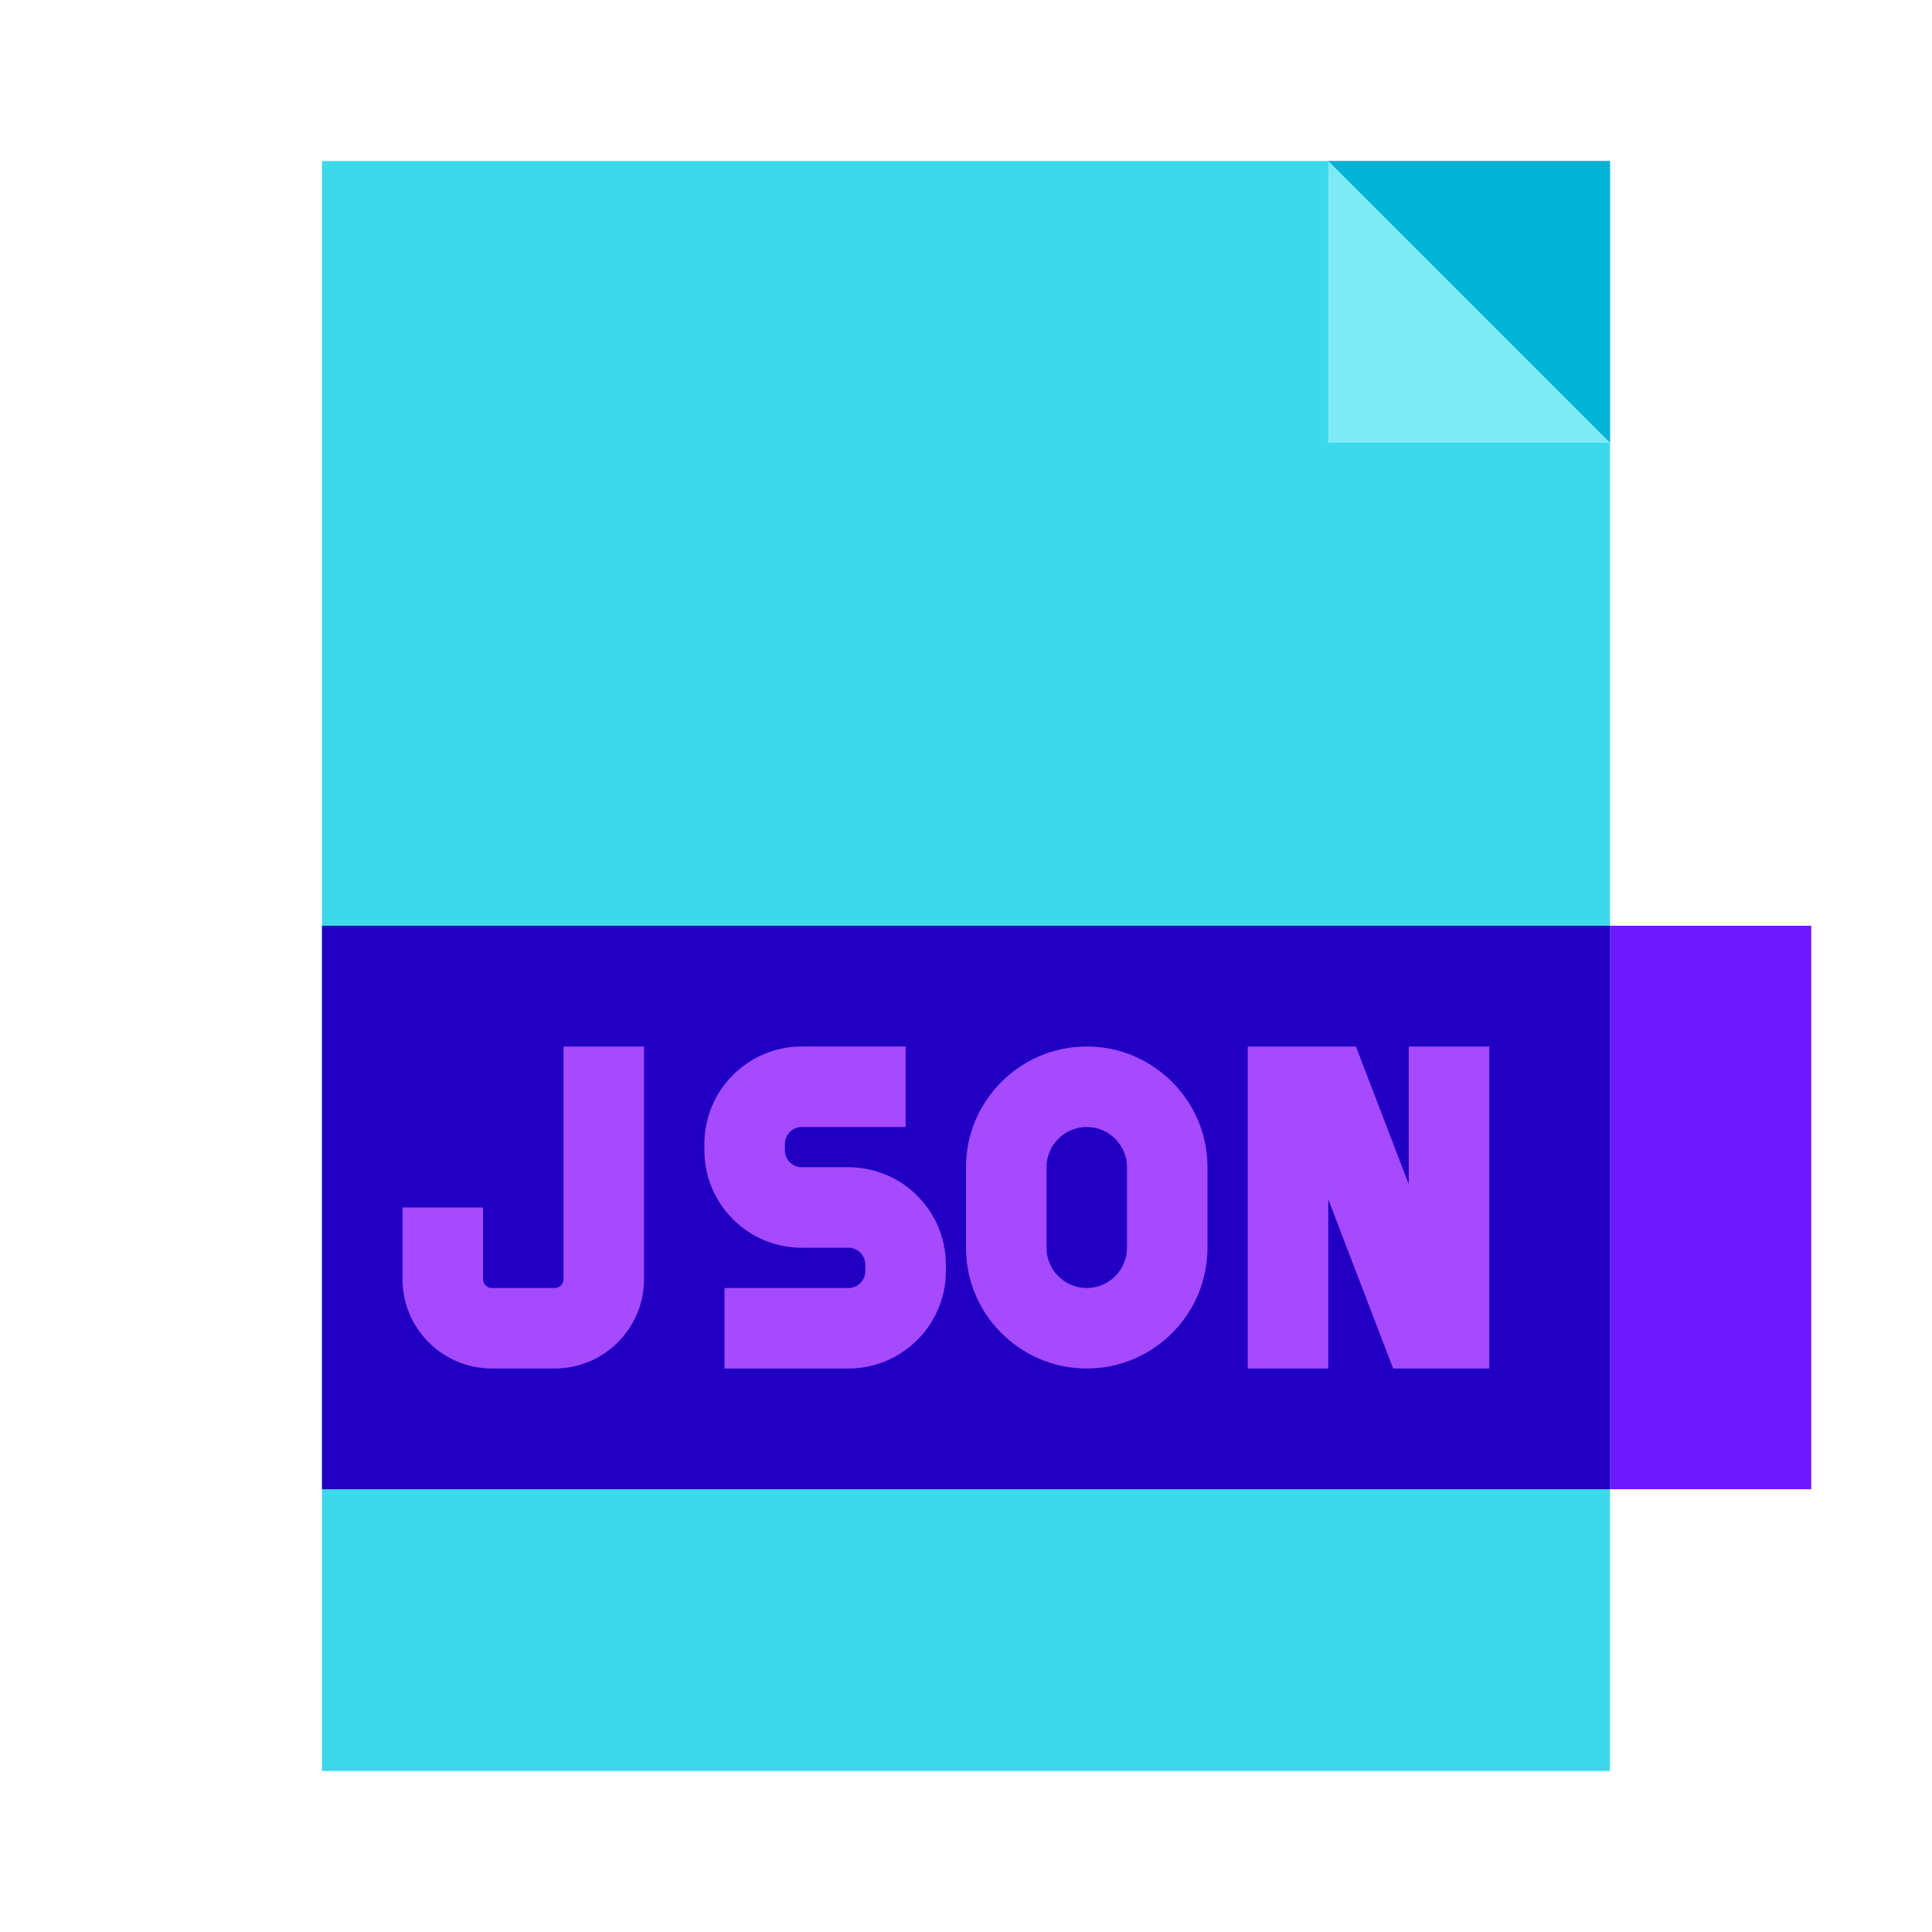 <svg xmlns="http://www.w3.org/2000/svg"  viewBox="0 0 48 48" width="48px" height="48px"><polygon fill="#3dd9eb" points="40,44 8,44 8,4 40,4 40,12.649"/><polygon fill="#00b3d7" points="40,11 40,4 33,4"/><polygon fill="#7debf5" points="33,11 40,11 33,4"/><rect width="5" height="14" x="40" y="23" fill="#6c19ff"/><rect width="32" height="14" x="8" y="23" fill="#2100c4"/><path fill="#a64aff" d="M13.783,34h-1.565C10.995,34,10,33.005,10,31.782V30h2v1.782C12,31.902,12.098,32,12.217,32h1.565 C13.902,32,14,31.902,14,31.782V26h2v5.782C16,33.005,15.005,34,13.783,34z"/><path fill="#a64aff" d="M27,34c-1.654,0-3-1.346-3-3v-2c0-1.654,1.346-3,3-3s3,1.346,3,3v2C30,32.654,28.654,34,27,34z M27,28c-0.551,0-1,0.448-1,1v2c0,0.552,0.449,1,1,1s1-0.448,1-1v-2C28,28.448,27.551,28,27,28z"/><polygon fill="#a64aff" points="37,34 34.612,34 33,29.794 33,34 31,34 31,26 33.688,26 35,29.424 35,26 37,26"/><path fill="#a64aff" d="M21.081,29h-1.161c-0.231,0-0.419-0.188-0.419-0.42v-0.16c0-0.231,0.188-0.42,0.419-0.42H22.5v-2	h-2.581c-1.334,0-2.419,1.086-2.419,2.42v0.16c0,1.334,1.085,2.42,2.419,2.42h1.161c0.231,0,0.419,0.188,0.419,0.42v0.16	c0,0.231-0.188,0.42-0.419,0.42H18v2h3.081c1.334,0,2.419-1.086,2.419-2.42v-0.16C23.5,30.086,22.415,29,21.081,29z"/></svg>